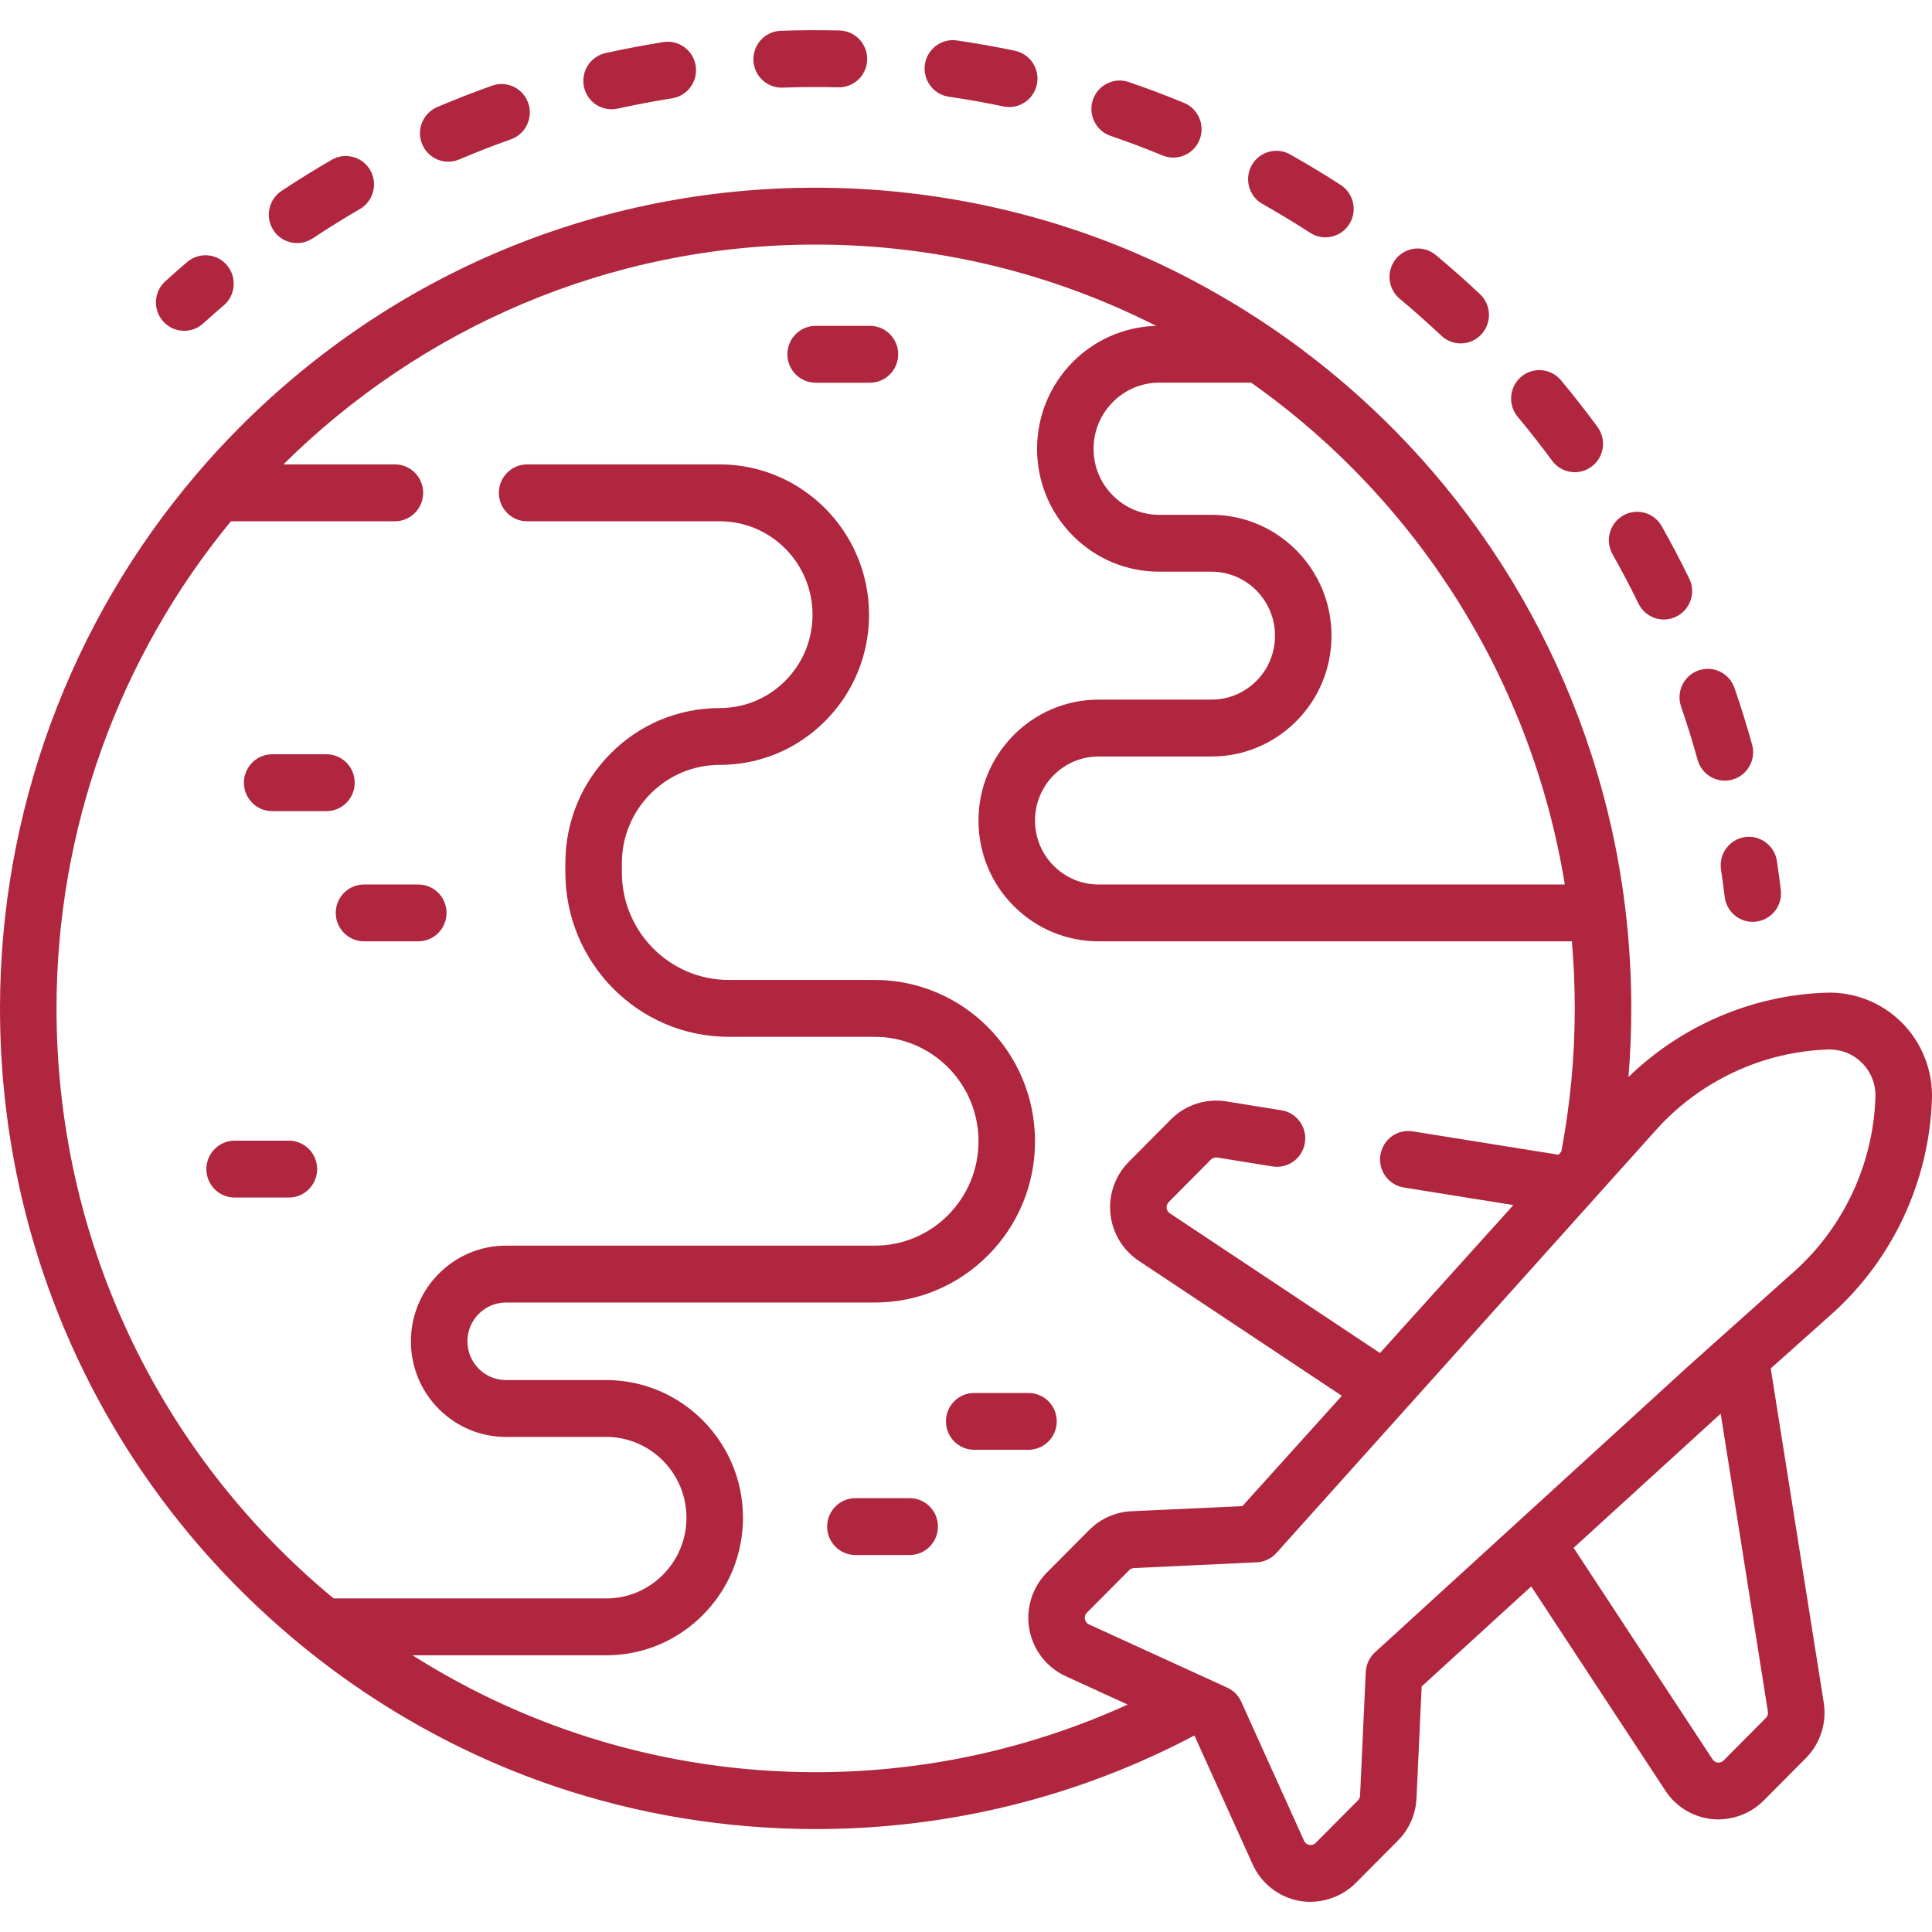 <svg width="32" height="32" viewBox="0 0 32 32" fill="none" xmlns="http://www.w3.org/2000/svg">
<path d="M3.051 5.479C3.163 5.479 3.275 5.44 3.364 5.358C3.476 5.257 3.591 5.156 3.706 5.058C3.903 4.89 3.927 4.593 3.76 4.394C3.593 4.196 3.297 4.171 3.1 4.34C2.978 4.444 2.856 4.551 2.738 4.659C2.545 4.833 2.53 5.13 2.703 5.324C2.795 5.427 2.923 5.479 3.051 5.479Z" fill="#B0263E"/>
<path d="M15.715 1.602C16.017 1.646 16.322 1.7 16.62 1.763C16.652 1.77 16.685 1.773 16.716 1.773C16.933 1.773 17.128 1.62 17.174 1.398C17.227 1.143 17.064 0.894 16.811 0.841C16.494 0.774 16.171 0.717 15.85 0.67C15.594 0.632 15.357 0.811 15.319 1.068C15.282 1.325 15.459 1.564 15.715 1.602Z" fill="#B0263E"/>
<path d="M23.184 4.949C23.419 5.145 23.651 5.351 23.874 5.561C23.964 5.646 24.079 5.688 24.194 5.688C24.319 5.688 24.443 5.638 24.535 5.539C24.712 5.349 24.703 5.051 24.514 4.873C24.277 4.65 24.031 4.432 23.781 4.224C23.582 4.058 23.287 4.086 23.122 4.286C22.957 4.486 22.985 4.783 23.184 4.949Z" fill="#B0263E"/>
<path d="M18.394 2.25C18.684 2.349 18.974 2.459 19.256 2.575C19.314 2.599 19.374 2.61 19.433 2.61C19.618 2.61 19.793 2.5 19.867 2.318C19.965 2.077 19.85 1.802 19.611 1.704C19.311 1.58 19.003 1.464 18.696 1.359C18.451 1.275 18.185 1.407 18.102 1.653C18.019 1.899 18.15 2.167 18.394 2.25Z" fill="#B0263E"/>
<path d="M12.947 1.452C12.952 1.452 12.958 1.452 12.963 1.451C13.267 1.441 13.578 1.439 13.883 1.446C14.142 1.454 14.357 1.247 14.363 0.987C14.369 0.727 14.164 0.511 13.906 0.505C13.582 0.497 13.253 0.499 12.93 0.51C12.672 0.519 12.47 0.738 12.479 0.998C12.488 1.252 12.696 1.452 12.947 1.452Z" fill="#B0263E"/>
<path d="M27.138 9.997C27.22 10.164 27.386 10.261 27.559 10.261C27.628 10.261 27.698 10.246 27.764 10.213C27.997 10.098 28.093 9.816 27.979 9.583C27.836 9.29 27.683 8.998 27.523 8.715C27.396 8.489 27.11 8.41 26.885 8.538C26.66 8.666 26.581 8.954 26.709 9.18C26.86 9.447 27.004 9.722 27.138 9.997Z" fill="#B0263E"/>
<path d="M25.707 7.63C25.799 7.755 25.94 7.821 26.084 7.821C26.18 7.821 26.278 7.791 26.362 7.728C26.57 7.574 26.613 7.279 26.459 7.07C26.266 6.808 26.063 6.548 25.855 6.299C25.689 6.099 25.394 6.073 25.196 6.24C24.998 6.408 24.972 6.705 25.138 6.904C25.334 7.139 25.525 7.383 25.707 7.63Z" fill="#B0263E"/>
<path d="M27.844 11.703C27.944 11.993 28.036 12.29 28.118 12.586C28.176 12.794 28.364 12.93 28.569 12.93C28.611 12.93 28.653 12.924 28.695 12.912C28.944 12.842 29.09 12.583 29.02 12.332C28.933 12.018 28.835 11.703 28.729 11.395C28.644 11.149 28.377 11.019 28.133 11.104C27.889 11.189 27.759 11.457 27.844 11.703Z" fill="#B0263E"/>
<path d="M10.129 1.81C10.163 1.81 10.197 1.807 10.23 1.799C10.528 1.733 10.832 1.676 11.134 1.628C11.389 1.587 11.563 1.346 11.523 1.089C11.483 0.833 11.243 0.657 10.988 0.697C10.668 0.748 10.345 0.809 10.029 0.879C9.777 0.935 9.617 1.187 9.673 1.441C9.721 1.661 9.914 1.81 10.129 1.81Z" fill="#B0263E"/>
<path d="M20.912 3.379C21.178 3.529 21.443 3.69 21.701 3.856C21.779 3.907 21.866 3.931 21.953 3.931C22.107 3.931 22.258 3.855 22.347 3.715C22.487 3.496 22.424 3.205 22.207 3.064C21.934 2.887 21.652 2.717 21.369 2.558C21.144 2.431 20.859 2.511 20.732 2.738C20.606 2.965 20.686 3.252 20.912 3.379Z" fill="#B0263E"/>
<path d="M7.424 2.678C7.485 2.678 7.547 2.666 7.607 2.641C7.888 2.521 8.176 2.409 8.464 2.307C8.707 2.22 8.835 1.951 8.749 1.706C8.663 1.461 8.396 1.332 8.152 1.418C7.847 1.527 7.541 1.646 7.242 1.773C7.004 1.875 6.892 2.151 6.993 2.39C7.069 2.57 7.242 2.678 7.424 2.678Z" fill="#B0263E"/>
<path d="M4.92 4.026C5.009 4.026 5.098 4.001 5.178 3.949C5.433 3.78 5.696 3.616 5.96 3.463C6.184 3.334 6.262 3.046 6.133 2.82C6.004 2.595 5.718 2.517 5.494 2.647C5.213 2.809 4.933 2.983 4.663 3.162C4.447 3.305 4.387 3.597 4.529 3.814C4.619 3.952 4.768 4.026 4.92 4.026Z" fill="#B0263E"/>
<path d="M28.898 13.865C28.643 13.904 28.467 14.144 28.505 14.401C28.528 14.552 28.548 14.704 28.566 14.854C28.595 15.093 28.797 15.269 29.03 15.269C29.049 15.269 29.068 15.268 29.087 15.265C29.344 15.234 29.527 14.999 29.496 14.741C29.477 14.582 29.455 14.42 29.431 14.261C29.392 14.004 29.153 13.827 28.898 13.865Z" fill="#B0263E"/>
<path d="M5.875 12.964C5.875 12.704 5.665 12.493 5.407 12.493H4.508C4.25 12.493 4.04 12.704 4.04 12.964C4.04 13.224 4.25 13.435 4.508 13.435H5.407C5.665 13.435 5.875 13.224 5.875 12.964Z" fill="#B0263E"/>
<path d="M6.928 14.65H6.029C5.771 14.65 5.561 14.86 5.561 15.12C5.561 15.381 5.771 15.591 6.029 15.591H6.928C7.187 15.591 7.396 15.381 7.396 15.12C7.396 14.86 7.187 14.65 6.928 14.65Z" fill="#B0263E"/>
<path d="M4.785 18.893H3.886C3.628 18.893 3.418 19.104 3.418 19.364C3.418 19.624 3.628 19.835 3.886 19.835H4.785C5.043 19.835 5.253 19.624 5.253 19.364C5.253 19.104 5.043 18.893 4.785 18.893Z" fill="#B0263E"/>
<path d="M14.409 5.397H13.51C13.251 5.397 13.042 5.608 13.042 5.868C13.042 6.128 13.251 6.339 13.51 6.339H14.409C14.667 6.339 14.877 6.128 14.877 5.868C14.877 5.608 14.667 5.397 14.409 5.397Z" fill="#B0263E"/>
<path d="M17.503 23.542C17.503 23.282 17.293 23.072 17.035 23.072H16.136C15.877 23.072 15.668 23.282 15.668 23.542C15.668 23.802 15.877 24.013 16.136 24.013H17.035C17.293 24.013 17.503 23.802 17.503 23.542Z" fill="#B0263E"/>
<path d="M15.067 24.814H14.168C13.91 24.814 13.7 25.025 13.7 25.285C13.7 25.545 13.91 25.756 14.168 25.756H15.067C15.326 25.756 15.535 25.545 15.535 25.285C15.535 25.025 15.326 24.814 15.067 24.814Z" fill="#B0263E"/>
<path d="M31.503 16.94C31.173 16.608 30.717 16.426 30.25 16.442C29.025 16.481 27.851 16.987 26.973 17.838C27.003 17.462 27.019 17.083 27.019 16.702C27.019 15.692 26.91 14.69 26.689 13.704C26.319 12.054 25.639 10.477 24.695 9.077C24.223 8.376 23.685 7.72 23.092 7.12C22.62 6.643 22.122 6.208 21.589 5.807C20.798 5.21 19.892 4.676 19.02 4.284C17.291 3.506 15.403 3.109 13.51 3.109C9.901 3.109 6.509 4.523 3.957 7.09C3.711 7.338 3.478 7.591 3.252 7.857C1.155 10.316 0 13.458 0 16.702C0 20.625 1.653 24.297 4.557 26.88C5.894 28.074 7.473 29.004 9.173 29.582C10.567 30.056 12.038 30.295 13.51 30.295C15.732 30.295 17.871 29.756 19.783 28.745L20.747 30.878C20.89 31.195 21.179 31.422 21.519 31.484C21.85 31.544 22.211 31.434 22.454 31.19L23.154 30.486C23.341 30.298 23.45 30.049 23.462 29.783L23.547 27.933L25.362 26.276L27.584 29.659C27.759 29.926 28.041 30.098 28.358 30.13C28.665 30.161 28.987 30.049 29.211 29.824L29.911 29.12C30.149 28.88 30.26 28.537 30.207 28.202L29.329 22.666L30.34 21.763C31.351 20.86 31.955 19.561 31.999 18.201C32.014 17.732 31.834 17.272 31.503 16.94ZM20.723 6.338C23.505 8.302 25.375 11.302 25.918 14.65H18.196C17.915 14.65 17.65 14.539 17.451 14.339C17.252 14.139 17.143 13.873 17.143 13.59C17.143 13.005 17.615 12.53 18.196 12.53H20.065C20.596 12.53 21.095 12.322 21.472 11.944C21.847 11.566 22.054 11.063 22.054 10.529C22.054 9.425 21.162 8.527 20.065 8.527H19.201C18.91 8.527 18.637 8.413 18.432 8.206C18.226 8 18.113 7.726 18.113 7.433C18.113 6.83 18.601 6.338 19.201 6.338L20.723 6.338ZM13.51 29.353C11.059 29.353 8.769 28.643 6.833 27.417H10.039C10.645 27.417 11.214 27.18 11.642 26.749C12.07 26.319 12.306 25.746 12.306 25.138C12.306 23.881 11.289 22.858 10.039 22.858H8.38C8.21 22.858 8.05 22.792 7.929 22.67C7.809 22.549 7.742 22.388 7.742 22.216C7.742 21.862 8.028 21.574 8.38 21.574H14.488C15.197 21.574 15.863 21.296 16.365 20.792C16.867 20.287 17.143 19.616 17.143 18.902C17.143 17.429 15.952 16.231 14.488 16.231H12.07C11.094 16.231 10.3 15.432 10.3 14.45V14.3C10.3 13.864 10.469 13.455 10.775 13.147C11.081 12.839 11.488 12.669 11.921 12.669C12.582 12.669 13.203 12.41 13.669 11.941C14.137 11.471 14.394 10.846 14.394 10.181C14.394 8.809 13.285 7.692 11.921 7.692H8.731C8.472 7.692 8.263 7.903 8.263 8.163C8.263 8.423 8.472 8.634 8.731 8.634H11.921C12.769 8.634 13.458 9.328 13.458 10.181C13.458 10.594 13.299 10.982 13.008 11.275C12.718 11.567 12.332 11.728 11.921 11.728C11.238 11.728 10.596 11.995 10.113 12.481C9.63 12.966 9.364 13.612 9.364 14.3V14.45C9.364 15.951 10.578 17.173 12.07 17.173H14.488C15.436 17.173 16.207 17.949 16.207 18.902C16.207 19.364 16.028 19.799 15.703 20.126C15.378 20.452 14.947 20.632 14.488 20.632H8.38C7.512 20.632 6.806 21.343 6.806 22.216C6.806 22.639 6.97 23.037 7.267 23.336C7.565 23.635 7.96 23.8 8.38 23.8H10.04C10.773 23.8 11.37 24.4 11.37 25.138C11.37 25.495 11.231 25.83 10.98 26.083C10.729 26.336 10.395 26.475 10.04 26.475H5.526C2.607 24.06 0.936 20.508 0.936 16.702C0.936 13.754 1.96 10.898 3.825 8.634H6.541C6.8 8.634 7.009 8.423 7.009 8.163C7.009 7.903 6.8 7.692 6.541 7.692H4.694C6.965 5.442 10.078 4.051 13.51 4.051C15.537 4.051 17.453 4.537 19.15 5.398C18.057 5.425 17.177 6.327 17.177 7.433C17.177 7.978 17.388 8.489 17.77 8.873C18.152 9.257 18.66 9.469 19.201 9.469H20.065C20.646 9.469 21.118 9.944 21.118 10.529C21.118 10.812 21.009 11.078 20.81 11.278C20.611 11.478 20.346 11.588 20.065 11.588H18.196C17.099 11.588 16.207 12.486 16.207 13.59C16.207 14.124 16.413 14.627 16.789 15.005C17.165 15.383 17.665 15.591 18.196 15.591H26.035C26.067 15.957 26.083 16.328 26.083 16.702C26.083 17.512 26.006 18.305 25.86 19.074L25.814 19.126L23.4 18.739C23.144 18.697 22.904 18.873 22.864 19.13C22.823 19.386 22.997 19.628 23.252 19.669L25.066 19.96L22.857 22.41L19.376 20.096C19.337 20.07 19.326 20.033 19.323 20.008C19.321 19.982 19.325 19.944 19.358 19.91L20.057 19.206C20.084 19.179 20.123 19.167 20.161 19.172L21.077 19.32C21.332 19.361 21.572 19.186 21.613 18.929C21.654 18.672 21.48 18.43 21.225 18.39L20.308 18.242C19.975 18.189 19.634 18.3 19.395 18.54L18.696 19.244C18.471 19.471 18.36 19.784 18.392 20.102C18.424 20.421 18.595 20.705 18.86 20.882L22.225 23.119L20.578 24.946L18.739 25.031C18.476 25.043 18.228 25.153 18.041 25.341L17.341 26.045C17.097 26.291 16.987 26.643 17.049 26.986C17.111 27.328 17.336 27.619 17.651 27.763L18.677 28.233C17.1 28.951 15.351 29.353 13.51 29.353ZM29.249 28.454L28.549 29.158C28.516 29.192 28.478 29.195 28.453 29.193C28.427 29.19 28.391 29.179 28.365 29.14L26.064 25.637L28.5 23.415L29.282 28.35C29.288 28.388 29.276 28.427 29.249 28.454ZM29.718 21.059L27.977 22.616L22.774 27.368C22.682 27.452 22.627 27.569 22.621 27.695L22.527 29.74C22.526 29.77 22.513 29.798 22.492 29.82L21.792 30.524C21.756 30.561 21.714 30.562 21.686 30.557C21.658 30.552 21.62 30.536 21.599 30.488L20.559 28.186C20.512 28.082 20.429 27.999 20.326 27.952L18.038 26.906C17.991 26.884 17.975 26.846 17.97 26.818C17.965 26.789 17.966 26.748 18.003 26.711L18.703 26.007C18.724 25.986 18.752 25.973 18.782 25.972L20.815 25.877C20.939 25.872 21.056 25.816 21.14 25.724L27.41 18.737C28.138 17.912 29.184 17.419 30.28 17.383C30.289 17.383 30.297 17.383 30.306 17.383C30.508 17.383 30.698 17.461 30.841 17.606C30.991 17.757 31.07 17.958 31.063 18.171C31.028 19.274 30.538 20.326 29.718 21.059Z" fill="#B0263E"/>
</svg>
